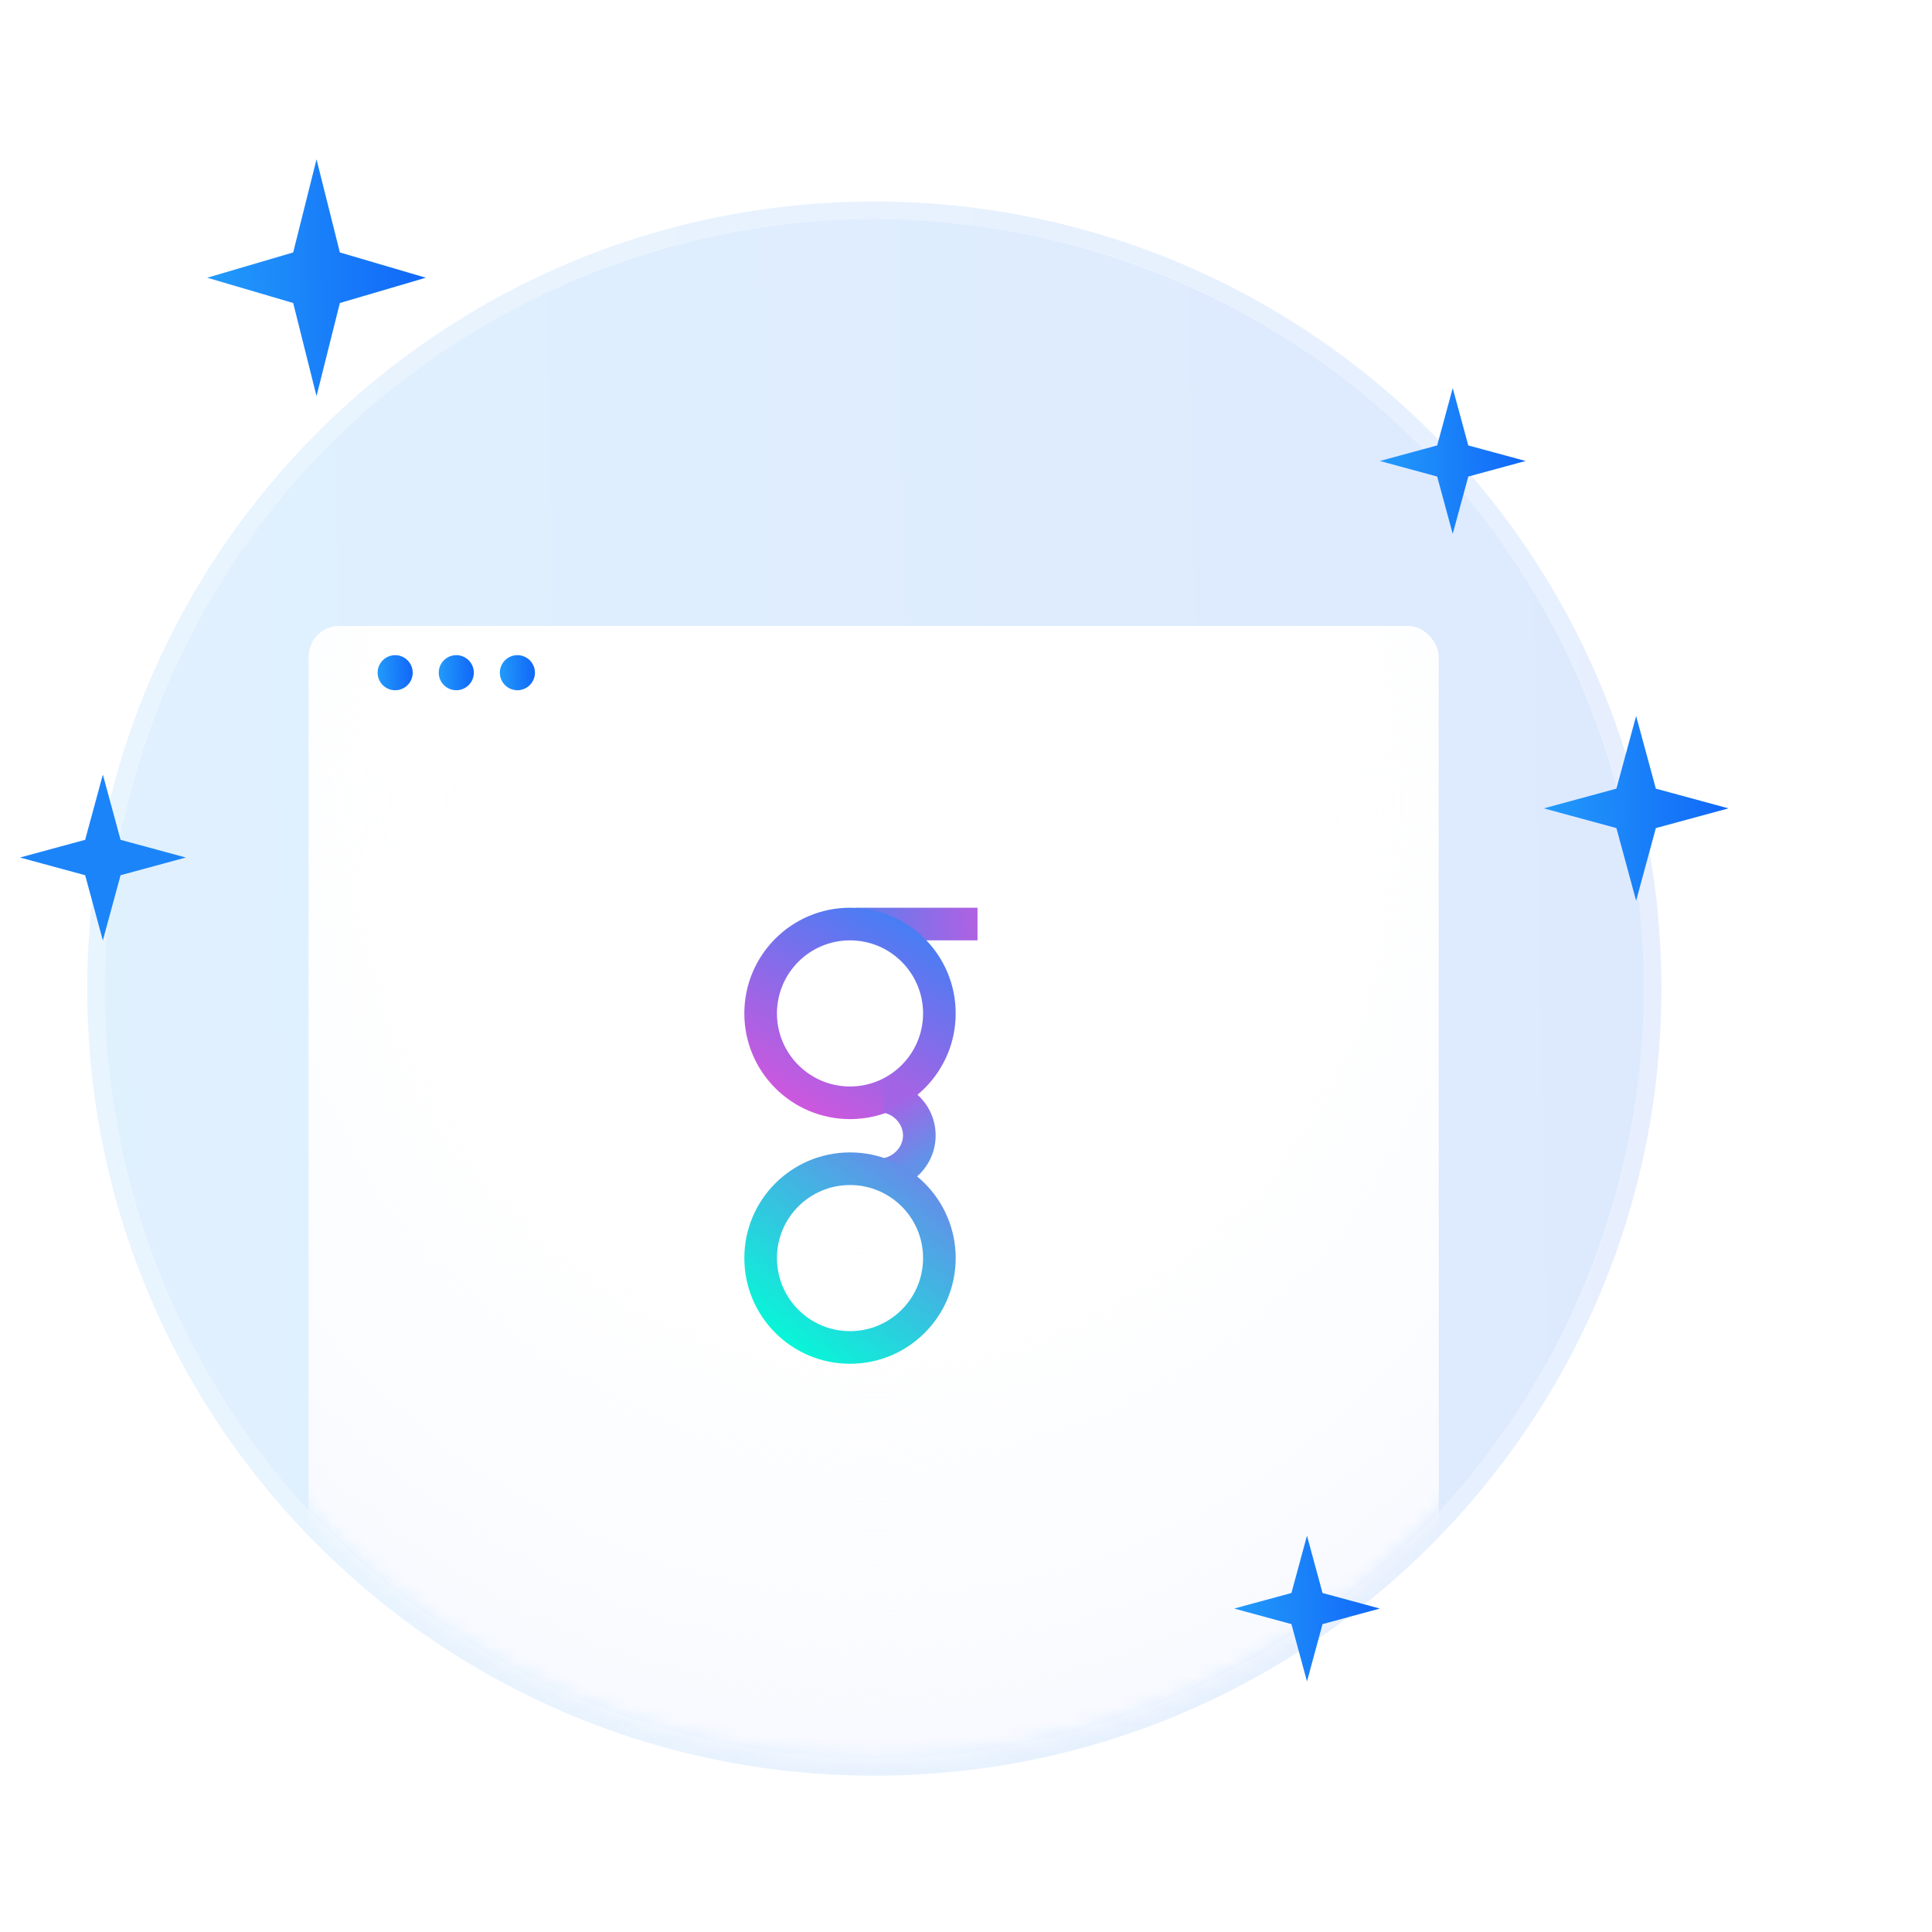 <svg width="125" height="125" viewBox="0 0 125 125" fill="none" xmlns="http://www.w3.org/2000/svg">
<ellipse cx="56.57" cy="63.964" rx="49.789" ry="49.789" fill="url(#paint0_linear_10554_116379)" fill-opacity="0.14"/>
<path d="M56.57 114.32C84.381 114.32 106.926 91.774 106.926 63.964C106.926 36.153 84.381 13.607 56.57 13.607C28.759 13.607 6.214 36.153 6.214 63.964C6.214 91.774 28.759 114.32 56.57 114.32Z" stroke="url(#paint1_linear_10554_116379)" stroke-opacity="0.1" stroke-width="1.135"/>
<mask id="mask0_10554_116379" style="mask-type:alpha" maskUnits="userSpaceOnUse" x="6" y="18" width="101" height="96">
<path d="M106.355 63.924C106.355 91.469 84.064 113.799 56.566 113.799C29.069 113.799 6.778 91.469 6.778 63.924C6.778 48.495 6.777 18.205 6.777 18.205L106.355 18.205C106.355 18.205 106.355 36.379 106.355 63.924Z" fill="#C4C4C4"/>
</mask>
<g mask="url(#mask0_10554_116379)">
<g filter="url(#filter0_d_10554_116379)">
<rect x="19.973" y="38.557" width="73.105" height="77.899" rx="1.972" fill="white"/>
<rect x="19.973" y="38.557" width="73.105" height="77.899" rx="1.972" fill="url(#paint2_radial_10554_116379)"/>
</g>
<path d="M55.367 60.84V58.73H63.245V60.84H55.367Z" fill="url(#paint3_linear_10554_116379)"/>
<path fill-rule="evenodd" clip-rule="evenodd" d="M48.158 65.568C48.158 61.792 51.219 58.73 54.996 58.73C58.772 58.73 61.833 61.792 61.833 65.568C61.833 69.344 58.772 72.406 54.996 72.406C51.219 72.406 48.158 69.344 48.158 65.568ZM54.996 60.841C52.385 60.841 50.269 62.957 50.269 65.568C50.269 68.179 52.385 70.295 54.996 70.295C57.606 70.295 59.723 68.179 59.723 65.568C59.723 62.957 57.606 60.841 54.996 60.841Z" fill="url(#paint4_linear_10554_116379)"/>
<path d="M60.536 73.46C60.536 71.54 59.017 70.036 57.158 69.851V71.983C57.92 72.147 58.425 72.787 58.425 73.46C58.425 74.134 57.92 74.774 57.158 74.938V77.07C59.017 76.885 60.536 75.381 60.536 73.46Z" fill="url(#paint5_linear_10554_116379)"/>
<path fill-rule="evenodd" clip-rule="evenodd" d="M48.158 81.398C48.158 77.622 51.219 74.561 54.996 74.561C58.772 74.561 61.833 77.622 61.833 81.398C61.833 85.174 58.772 88.236 54.996 88.236C51.219 88.236 48.158 85.174 48.158 81.398ZM54.996 76.671C52.385 76.671 50.269 78.787 50.269 81.398C50.269 84.009 52.385 86.125 54.996 86.125C57.606 86.125 59.723 84.009 59.723 81.398C59.723 78.787 57.606 76.671 54.996 76.671Z" fill="url(#paint6_linear_10554_116379)"/>
<ellipse cx="25.567" cy="43.524" rx="1.135" ry="1.135" fill="url(#paint7_linear_10554_116379)"/>
<ellipse cx="29.522" cy="43.523" rx="1.135" ry="1.135" fill="url(#paint8_linear_10554_116379)"/>
<ellipse cx="33.475" cy="43.523" rx="1.135" ry="1.135" fill="url(#paint9_linear_10554_116379)"/>
</g>
<path d="M20.479 10.309L21.989 16.333L27.55 17.969L21.989 19.605L20.479 25.629L18.969 19.605L13.408 17.969L18.969 16.333L20.479 10.309Z" fill="url(#paint10_linear_10554_116379)"/>
<path d="M93.991 25.111L94.998 28.819L98.706 29.825L94.998 30.832L93.991 34.539L92.985 30.832L89.277 29.825L92.985 28.819L93.991 25.111Z" fill="url(#paint11_linear_10554_116379)"/>
<path d="M84.562 99.359L85.568 103.067L89.276 104.073L85.568 105.08L84.562 108.788L83.555 105.08L79.848 104.073L83.555 103.067L84.562 99.359Z" fill="url(#paint12_linear_10554_116379)"/>
<path d="M105.857 46.326L107.133 51.025L111.832 52.301L107.133 53.577L105.857 58.276L104.582 53.577L99.883 52.301L104.582 51.025L105.857 46.326Z" fill="url(#paint13_linear_10554_116379)"/>
<path d="M6.655 50.117L7.801 54.336L12.019 55.481L7.801 56.627L6.655 60.845L5.51 56.627L1.291 55.481L5.51 54.336L6.655 50.117Z" fill="#1B84F9"/>
<defs>
<filter id="filter0_d_10554_116379" x="13.167" y="33.696" width="86.717" height="91.51" filterUnits="userSpaceOnUse" color-interpolation-filters="sRGB">
<feFlood flood-opacity="0" result="BackgroundImageFix"/>
<feColorMatrix in="SourceAlpha" type="matrix" values="0 0 0 0 0 0 0 0 0 0 0 0 0 0 0 0 0 0 127 0" result="hardAlpha"/>
<feOffset dy="1.944"/>
<feGaussianBlur stdDeviation="3.403"/>
<feColorMatrix type="matrix" values="0 0 0 0 0.817 0 0 0 0 0.817 0 0 0 0 0.817 0 0 0 0.45 0"/>
<feBlend mode="normal" in2="BackgroundImageFix" result="effect1_dropShadow_10554_116379"/>
<feBlend mode="normal" in="SourceGraphic" in2="effect1_dropShadow_10554_116379" result="shape"/>
</filter>
<linearGradient id="paint0_linear_10554_116379" x1="6.781" y1="14.175" x2="103.666" y2="12.521" gradientUnits="userSpaceOnUse">
<stop stop-color="#229AFA"/>
<stop offset="1" stop-color="#1168F8"/>
</linearGradient>
<linearGradient id="paint1_linear_10554_116379" x1="6.781" y1="14.175" x2="103.666" y2="12.521" gradientUnits="userSpaceOnUse">
<stop stop-color="#229AFA"/>
<stop offset="1" stop-color="#1168F8"/>
</linearGradient>
<radialGradient id="paint2_radial_10554_116379" cx="0" cy="0" r="1" gradientUnits="userSpaceOnUse" gradientTransform="translate(56.563 50.12) rotate(90.032) scale(66.336 62.254)">
<stop offset="0.344" stop-color="white" stop-opacity="0"/>
<stop offset="1" stop-color="#F5F8FF"/>
</radialGradient>
<linearGradient id="paint3_linear_10554_116379" x1="63.632" y1="43.924" x2="54.106" y2="44.468" gradientUnits="userSpaceOnUse">
<stop stop-color="#BE5CE0"/>
<stop offset="1" stop-color="#567FEF"/>
</linearGradient>
<linearGradient id="paint4_linear_10554_116379" x1="58.295" y1="59.785" x2="51.748" y2="71.4" gradientUnits="userSpaceOnUse">
<stop stop-color="#497DF3"/>
<stop offset="1" stop-color="#CB58DE"/>
</linearGradient>
<linearGradient id="paint5_linear_10554_116379" x1="58.533" y1="70.987" x2="60.685" y2="74.438" gradientUnits="userSpaceOnUse">
<stop stop-color="#A264E5"/>
<stop offset="1" stop-color="#6192E8"/>
</linearGradient>
<linearGradient id="paint6_linear_10554_116379" x1="58.082" y1="75.554" x2="49.212" y2="87.169" gradientUnits="userSpaceOnUse">
<stop stop-color="#6290E8"/>
<stop offset="1" stop-color="#00FFD6"/>
</linearGradient>
<linearGradient id="paint7_linear_10554_116379" x1="24.432" y1="42.389" x2="26.64" y2="42.351" gradientUnits="userSpaceOnUse">
<stop stop-color="#229AFA"/>
<stop offset="1" stop-color="#1168F8"/>
</linearGradient>
<linearGradient id="paint8_linear_10554_116379" x1="28.387" y1="42.388" x2="30.596" y2="42.35" gradientUnits="userSpaceOnUse">
<stop stop-color="#229AFA"/>
<stop offset="1" stop-color="#1168F8"/>
</linearGradient>
<linearGradient id="paint9_linear_10554_116379" x1="32.34" y1="42.388" x2="34.549" y2="42.35" gradientUnits="userSpaceOnUse">
<stop stop-color="#229AFA"/>
<stop offset="1" stop-color="#1168F8"/>
</linearGradient>
<linearGradient id="paint10_linear_10554_116379" x1="13.408" y1="10.309" x2="27.169" y2="10.092" gradientUnits="userSpaceOnUse">
<stop stop-color="#229AFA"/>
<stop offset="1" stop-color="#1168F8"/>
</linearGradient>
<linearGradient id="paint11_linear_10554_116379" x1="89.277" y1="25.111" x2="98.451" y2="24.955" gradientUnits="userSpaceOnUse">
<stop stop-color="#229AFA"/>
<stop offset="1" stop-color="#1168F8"/>
</linearGradient>
<linearGradient id="paint12_linear_10554_116379" x1="79.848" y1="99.359" x2="89.021" y2="99.203" gradientUnits="userSpaceOnUse">
<stop stop-color="#229AFA"/>
<stop offset="1" stop-color="#1168F8"/>
</linearGradient>
<linearGradient id="paint13_linear_10554_116379" x1="99.883" y1="46.326" x2="111.509" y2="46.128" gradientUnits="userSpaceOnUse">
<stop stop-color="#229AFA"/>
<stop offset="1" stop-color="#1168F8"/>
</linearGradient>
</defs>
</svg>
